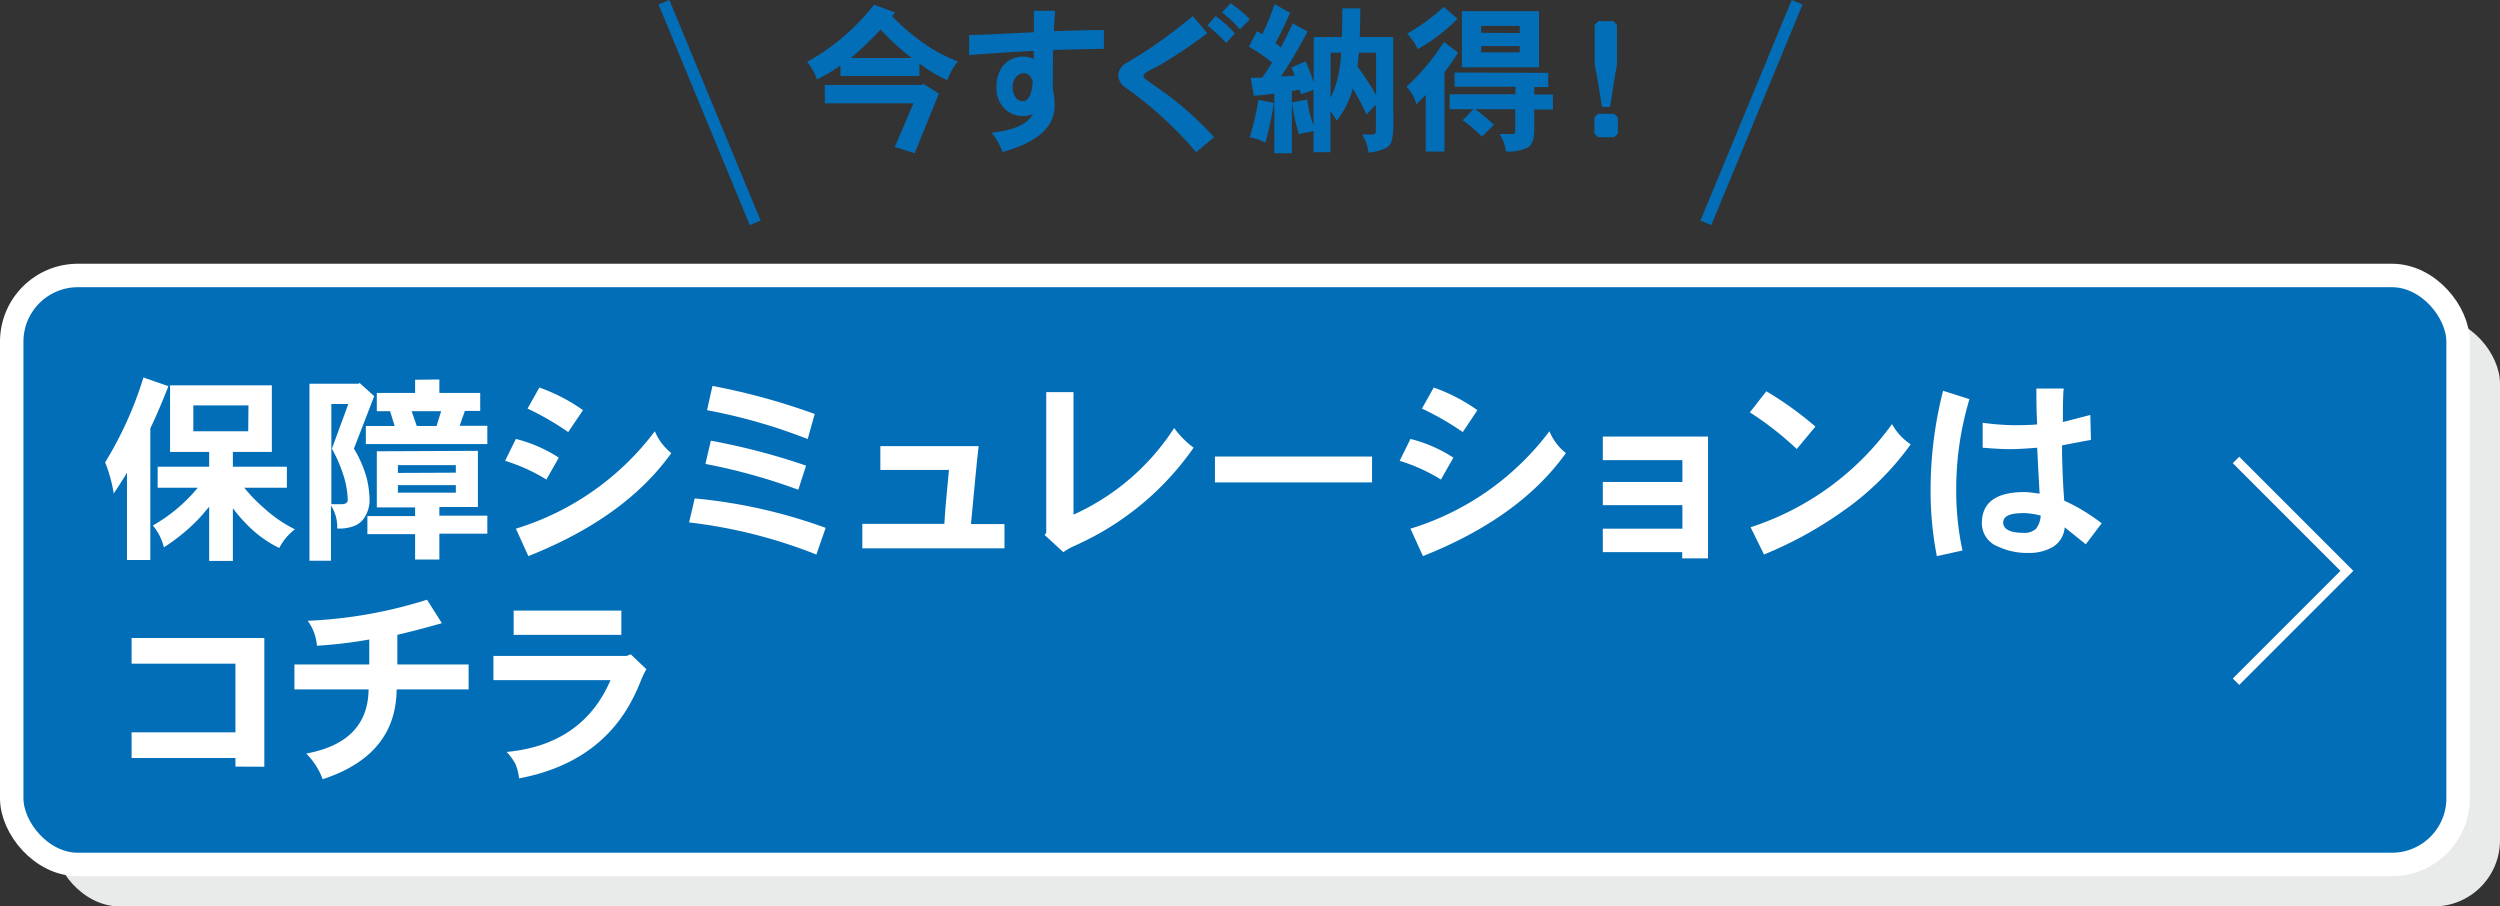 <svg xmlns="http://www.w3.org/2000/svg" viewBox="0 0 400.86 145.34"><rect x="0" y="0" width="400.86" height="145.34" fill="#333333" stroke="none"/><defs><style>.cls-1{fill:#e9eaea;}.cls-2{fill:#036eb8;}.cls-3,.cls-5,.cls-6{fill:none;}.cls-3,.cls-5{stroke:#fff;}.cls-3{stroke-width:3.76px;}.cls-4{fill:#fff;}.cls-5{stroke-miterlimit:10;stroke-width:1.46px;}.cls-6{stroke:#036eb8;stroke-width:1.88px;}</style></defs><g id="レイヤー_2" data-name="レイヤー 2"><g id="レイヤー_1-2" data-name="レイヤー 1"><rect class="cls-1" x="8.6" y="50.9" width="392.26" height="94.44" rx="10.61"/><rect class="cls-2" x="1.88" y="44.17" width="392.26" height="94.44" rx="10.61"/><rect class="cls-3" x="1.88" y="44.17" width="392.26" height="94.44" rx="10.61"/><path class="cls-4" d="M27,61.92c-.93,2.41-1.9,4.66-2.9,6.78V89.79H20.36v-14c-.7,1.16-1.41,2.28-2.12,3.34a23.71,23.71,0,0,0-1.38-5A58.92,58.92,0,0,0,23,60.53Zm16.59-.13V72.46H37.34v2.38H46v3.37H39.17a24.81,24.81,0,0,0,3.12,3.22,21.2,21.2,0,0,0,5,3.44,8.76,8.76,0,0,0-2.51,3A18.58,18.58,0,0,1,39.49,84a23.66,23.66,0,0,1-2.15-2.51v8.45h-3.8V81.24c-.77.93-1.44,1.73-2.09,2.37a30.64,30.64,0,0,1-5.17,4.15,8.79,8.79,0,0,0-1.77-3.5,26.09,26.09,0,0,0,7.2-6.05H25.28V74.84h8.26V72.46H27.27V61.79ZM39.84,65H31v4.15h8.8Z"/><path class="cls-4" d="M57.5,61.53l.16-.13L60,63.52l-3.25,8.42a18.5,18.5,0,0,1,2.06,4.76,16.11,16.11,0,0,1,.45,3.54,5.11,5.11,0,0,1-.64,2.44,3.54,3.54,0,0,1-1.55,1.54,6.55,6.55,0,0,1-3,.52,6.22,6.22,0,0,0-1-3.67v8.84H49.62V61.53H57.5ZM54.64,80.85c.7,0,1.06-.19,1.12-.61a14.33,14.33,0,0,0-.54-3.54,23.31,23.31,0,0,0-2-4.76l2.63-7.16H53.13V80.85Zm15.81-20V63H77v2.89H74.54l-.84,2.38h4.44V71.2H58.66V68.31h4.62l-.73-2.38H60.42V63h6.14V60.89Zm6.18,11.44v9H70.45v1.39h7.69v2.89H70.45v4.15H66.56V85.64H58.91V82.75h7.65V81.36H60.42v-9Zm-3.54,3.5V74.58H63.8v1.25Zm0,2H63.8V79h9.29ZM70,68.31l.74-2.38H66l.83,2.38Z"/><path class="cls-4" d="M87.61,76.89a28.49,28.49,0,0,0-6.62-3l1.73-3.51a22.88,22.88,0,0,1,6.88,3ZM84.72,89.17l-2-4.4A43.92,43.92,0,0,0,105,69.15a8.78,8.78,0,0,0,2.64,3.5Q100.26,83,84.72,89.17Zm6.39-19.89a46.51,46.51,0,0,0-6.52-3.77l1.89-3.37a28,28,0,0,1,7,3.63Z"/><path class="cls-4" d="M130.9,88.92a79.81,79.81,0,0,0-20.41-5.15l.9-3.85a83.75,83.75,0,0,1,21,4.72ZM128,78.53a93.39,93.39,0,0,0-14.89-4.14l.87-3.73a106.88,106.88,0,0,1,15.27,4Zm1.51-8.13a89,89,0,0,0-16.14-4.63l.87-3.89a105.32,105.32,0,0,1,16.39,4.5Z"/><path class="cls-4" d="M138.27,87.92V84h13.15c.16-2.57.42-5.43.74-8.65h-11V71.53h15.76c-.33,2.79-.71,7-1.23,12.5h5.37v3.89Z"/><path class="cls-4" d="M175.9,85.73c-.87.49-2.09,1.1-3.63,1.81a8.5,8.5,0,0,0-1.77,1l-3-2.76.26-.36V62.88h4.37V82.52a37.55,37.55,0,0,0,16.14-13.89,14.39,14.39,0,0,0,3.12,3.15A45.8,45.8,0,0,1,175.9,85.73Z"/><path class="cls-4" d="M194.81,77.35V73.2H220v4.15Z"/><path class="cls-4" d="M231.05,76.89a28.49,28.49,0,0,0-6.62-3l1.73-3.51a22.88,22.88,0,0,1,6.88,3Zm-2.89,12.28-2-4.4a43.92,43.92,0,0,0,22.28-15.62,8.78,8.78,0,0,0,2.64,3.5Q243.7,83,228.16,89.17Zm6.39-19.89A46.51,46.51,0,0,0,228,65.51l1.89-3.37a28,28,0,0,1,7,3.63Z"/><path class="cls-4" d="M269.73,89.53v-1H257V84.77h12.76V81H257V77.28h12.76v-3.5H257V70h16.87V89.53Z"/><path class="cls-4" d="M288.1,72a50.52,50.52,0,0,0-7.52-5.88l2.64-3.38a54.93,54.93,0,0,1,7.87,5.66Zm7.75,9.71a62.53,62.53,0,0,1-13,7.2l-2.15-4.37A45,45,0,0,0,303.37,68a9.31,9.31,0,0,0,3,3.25A45.52,45.52,0,0,1,295.85,81.72Z"/><path class="cls-4" d="M313.67,78.41a45.68,45.68,0,0,0,1,9.86l-4.11.9a54.48,54.48,0,0,1-1-10.51,64.31,64.31,0,0,1,2-16L315.79,64A50,50,0,0,0,313.67,78.41Zm20.77,8.87c-1.06-.87-2.19-1.77-3.38-2.73a4,4,0,0,1-2,3.21,7.59,7.59,0,0,1-3.79.9,11,11,0,0,1-4.85-1,4,4,0,0,1-2.64-3.76c0-3.34,2.28-5,6.88-5,.45,0,1.22.1,2.38.25-.13-2.25-.26-4.72-.39-7.36-2,.16-3.44.23-4.37.23s-2.44-.07-4.37-.23v-4a43,43,0,0,0,4.85.39c1.13,0,2.41,0,3.89-.13-.09-1.51-.13-3.44-.13-5.75h4.38c-.1.87-.13,2.67-.13,5.37.58-.13,2-.52,4.4-1.13l.1,4c-1.29.23-2.83.52-4.63.87l0,1.48c.07,2.63.16,5.11.35,7.39a29.79,29.79,0,0,1,6,3.63Zm-10.13-5c-2.09,0-3.11.52-3.11,1.51s1,1.64,3.11,1.64a2.81,2.81,0,0,0,2.12-.61,3.64,3.64,0,0,0,.78-2.15A12.29,12.29,0,0,0,324.31,82.26Z"/><path class="cls-4" d="M37.75,122.92v-1.38H21.1v-4.12H37.75v-11H21.1v-4.12H42.38v20.64Z"/><path class="cls-4" d="M63.6,110.54q-.09,10.56-11.86,14.4a11.43,11.43,0,0,0-2.64-4.11c6.59-1.22,9.94-4.63,10-10.29H47.21v-4h12v-4a72.72,72.72,0,0,1-8.39,1,7.71,7.71,0,0,0-1.48-4,73.54,73.54,0,0,0,19.13-3.38l2.38,3.76c-2,.58-4.38,1.22-7.14,1.87v4.75H75.14v4Z"/><path class="cls-4" d="M102.65,109.42a29.7,29.7,0,0,1-2.28,4.53c-3.67,5.79-9.39,9.39-17.14,10.86a8.59,8.59,0,0,0-.58-2.31,9.2,9.2,0,0,0-1.41-1.93c8.13-.77,13.69-4.63,16.65-11.51H79.12v-3.89h21.37l.65-.25,2.5,2.38A16.09,16.09,0,0,0,102.65,109.42ZM82.36,101.8V97.91H99.63v3.89Z"/><polyline class="cls-5" points="358.53 73.75 376.31 91.53 358.53 109.31"/><path class="cls-2" d="M143.54,2l-.51.59a34.21,34.21,0,0,0,4.16,3.67,25.4,25.4,0,0,0,6.41,3.6,9.09,9.09,0,0,0-1.69,3,22.33,22.33,0,0,1-4.49-2.68v2H134.76V10.49A24.51,24.51,0,0,1,131,12.73a9.79,9.79,0,0,0-1.58-2.81A35.15,35.15,0,0,0,140.14.76Zm7,13-3.88,9.57-3.19-1,3-7H132.25V13.62h15.58l.18-.2Zm-4.34-5.7a38.43,38.43,0,0,1-5-4.57,55.85,55.85,0,0,1-4.55,4.39,1,1,0,0,1-.23.18Z"/><path class="cls-2" d="M168.87,8c-.05,1-.05,2.61-.05,4.91,0,.15,0,.35,0,.61a5.32,5.32,0,0,0,0,.61s0,.26.13.87a12.39,12.39,0,0,1,.15,1.91c0,3.48-2.78,5.93-8.35,7.46a10.06,10.06,0,0,0-1.76-3.09c3.5-.36,5.72-1.35,6.66-3a3.84,3.84,0,0,1-1.5.31,4,4,0,0,1-3.17-1.28,4.54,4.54,0,0,1-1.2-3.29,5.38,5.38,0,0,1,1.05-3.47,4.18,4.18,0,0,1,4.93-1.1V8.16c-3,.15-6.44.36-10.37.67V5.61c1.64,0,5.11-.18,10.39-.44V1.73h3.42a31.63,31.63,0,0,0-.2,3.27c3.22-.11,5.87-.18,8-.18v3C174.84,7.86,172.16,7.93,168.87,8Zm-4.52,3.73a1.73,1.73,0,0,0-1.48.67,2.43,2.43,0,0,0-.51,1.63,2.61,2.61,0,0,0,.41,1.45,1.32,1.32,0,0,0,1.2.74c.92,0,1.48-1,1.63-3.19C165.29,12.2,164.86,11.76,164.35,11.76Z"/><path class="cls-2" d="M191.79,24.4a61.82,61.82,0,0,0-10.29-9.63c-.23-.15-.56-.38-1-.71a2.46,2.46,0,0,1-1.2-2,2.5,2.5,0,0,1,1.38-2c.79-.46,2-1.2,3.58-2.22a86.06,86.06,0,0,0,7-5.26l2.32,2.75a76.62,76.62,0,0,1-7.43,5c-.2.13-.82.46-1.89,1-.61.33-.92.59-.92.79s.21.48.62.79l3.44,2.43A54.74,54.74,0,0,1,194.68,22Zm4.83-17.54a34.89,34.89,0,0,0-3-2.78l1.3-1.51A21,21,0,0,1,198,5.35Zm2.19-2.14A17.13,17.13,0,0,0,195.93,2l1.4-1.48a19.45,19.45,0,0,1,3.07,2.58Z"/><path class="cls-2" d="M206.86,2.06c-.71,1.63-1.48,3.24-2.35,4.83.31.25.59.51.85.74.68-1.26,1.32-2.56,1.91-3.88l2.37,1.3a69.41,69.41,0,0,1-4.23,7.2c.71,0,1.45-.08,2.19-.13-.18-.46-.36-.89-.53-1.3l2.29-1a35.63,35.63,0,0,1,1.28,3.42V5.94h4.52c.05-1.35.07-2.88.07-4.59h2.89c0,1.68-.05,3.21-.1,4.59h5.38V18c.11,3-.1,4.69-.58,5.25s-1.54,1-3.4,1.23a6.8,6.8,0,0,0-1-2.91h1.68c.38,0,.56-.28.51-.79v-4l-1.51,1.58a37.07,37.07,0,0,0-2.19-4.16,14,14,0,0,1-2.58,5.15,10.79,10.79,0,0,0-1-1.5V24.4h-2.71V21l-2.37.51a38.78,38.78,0,0,1-1.1-5.08l2.47-.49a17.48,17.48,0,0,0,1,4.19V14.42l-2,.69a5.57,5.57,0,0,1-.23-.74c-.46.1-.87.15-1.25.2v10h-2.81V15c-1.1.16-2.2.26-3.29.36l-.49-2.88c.59,0,1.2,0,1.86-.06.54-.76,1.05-1.55,1.56-2.37a22.8,22.8,0,0,0-3.72-2.55l1.3-2.5c.3.15.58.33.86.48A37.64,37.64,0,0,0,204.36.66Zm-2.6,14.45a53.05,53.05,0,0,1-1.38,6.38,8.29,8.29,0,0,0-2.5-.89,40.37,40.37,0,0,0,1.4-6Zm10.39-4.65a33.14,33.14,0,0,0,.41-3.42h-1.71v7.25A16.25,16.25,0,0,0,214.65,11.86Zm6,3.32V8.44h-2.76c-.07.82-.15,1.58-.23,2.25A41.68,41.68,0,0,1,220.62,15.18Z"/><path class="cls-2" d="M233.8,8.44c-.74,1.15-1.48,2.2-2.19,3.17V24.3h-3V15.21c-.51.53-1,1-1.51,1.5a6.36,6.36,0,0,0-1.58-2.8,35.82,35.82,0,0,0,6-7.18ZM233.7,3a28.26,28.26,0,0,1-6.38,4.88,8.9,8.9,0,0,0-1.69-2.48,32.54,32.54,0,0,0,5.87-4.29Zm14.55,8.68v2.28H246v1.2h3v2.4h-3V20.8c0,1.48-.33,2.42-1,2.83a7.17,7.17,0,0,1-3.53.67,7.36,7.36,0,0,0-1-2.81h2.3c.1,0,.18-.23.18-.69V17.51h-6.41a28,28,0,0,1,3,2.5l-1.92,1.89a23.78,23.78,0,0,0-3.09-2.61l1.71-1.78h-3.8v-2.4H243v-1.2h-9.76V11.63Zm-1.48-9.88v9H234.41v-9Zm-3.09,3.5V4.15H237.5v1.1Zm0,2.09H237.5v1h6.18Z"/><path class="cls-2" d="M258.81,22h-2.58l-.58-.61V18.83l.58-.58h2.58l.61.58v2.58Zm.33-10.9c-.15.77-.23,1.18-.23,1.23l-.74,4.82h-1.3l-.79-4.9s-.1-.46-.26-1.22a5.13,5.13,0,0,1-.12-1.23V4l.58-.61h2.38l.61.61v6A6.29,6.29,0,0,1,259.14,11.12Z"/><line class="cls-6" x1="106.46" y1="0.36" x2="121.09" y2="35.73"/><line class="cls-6" x1="288.16" y1="0.36" x2="273.53" y2="35.73"/></g></g></svg>
